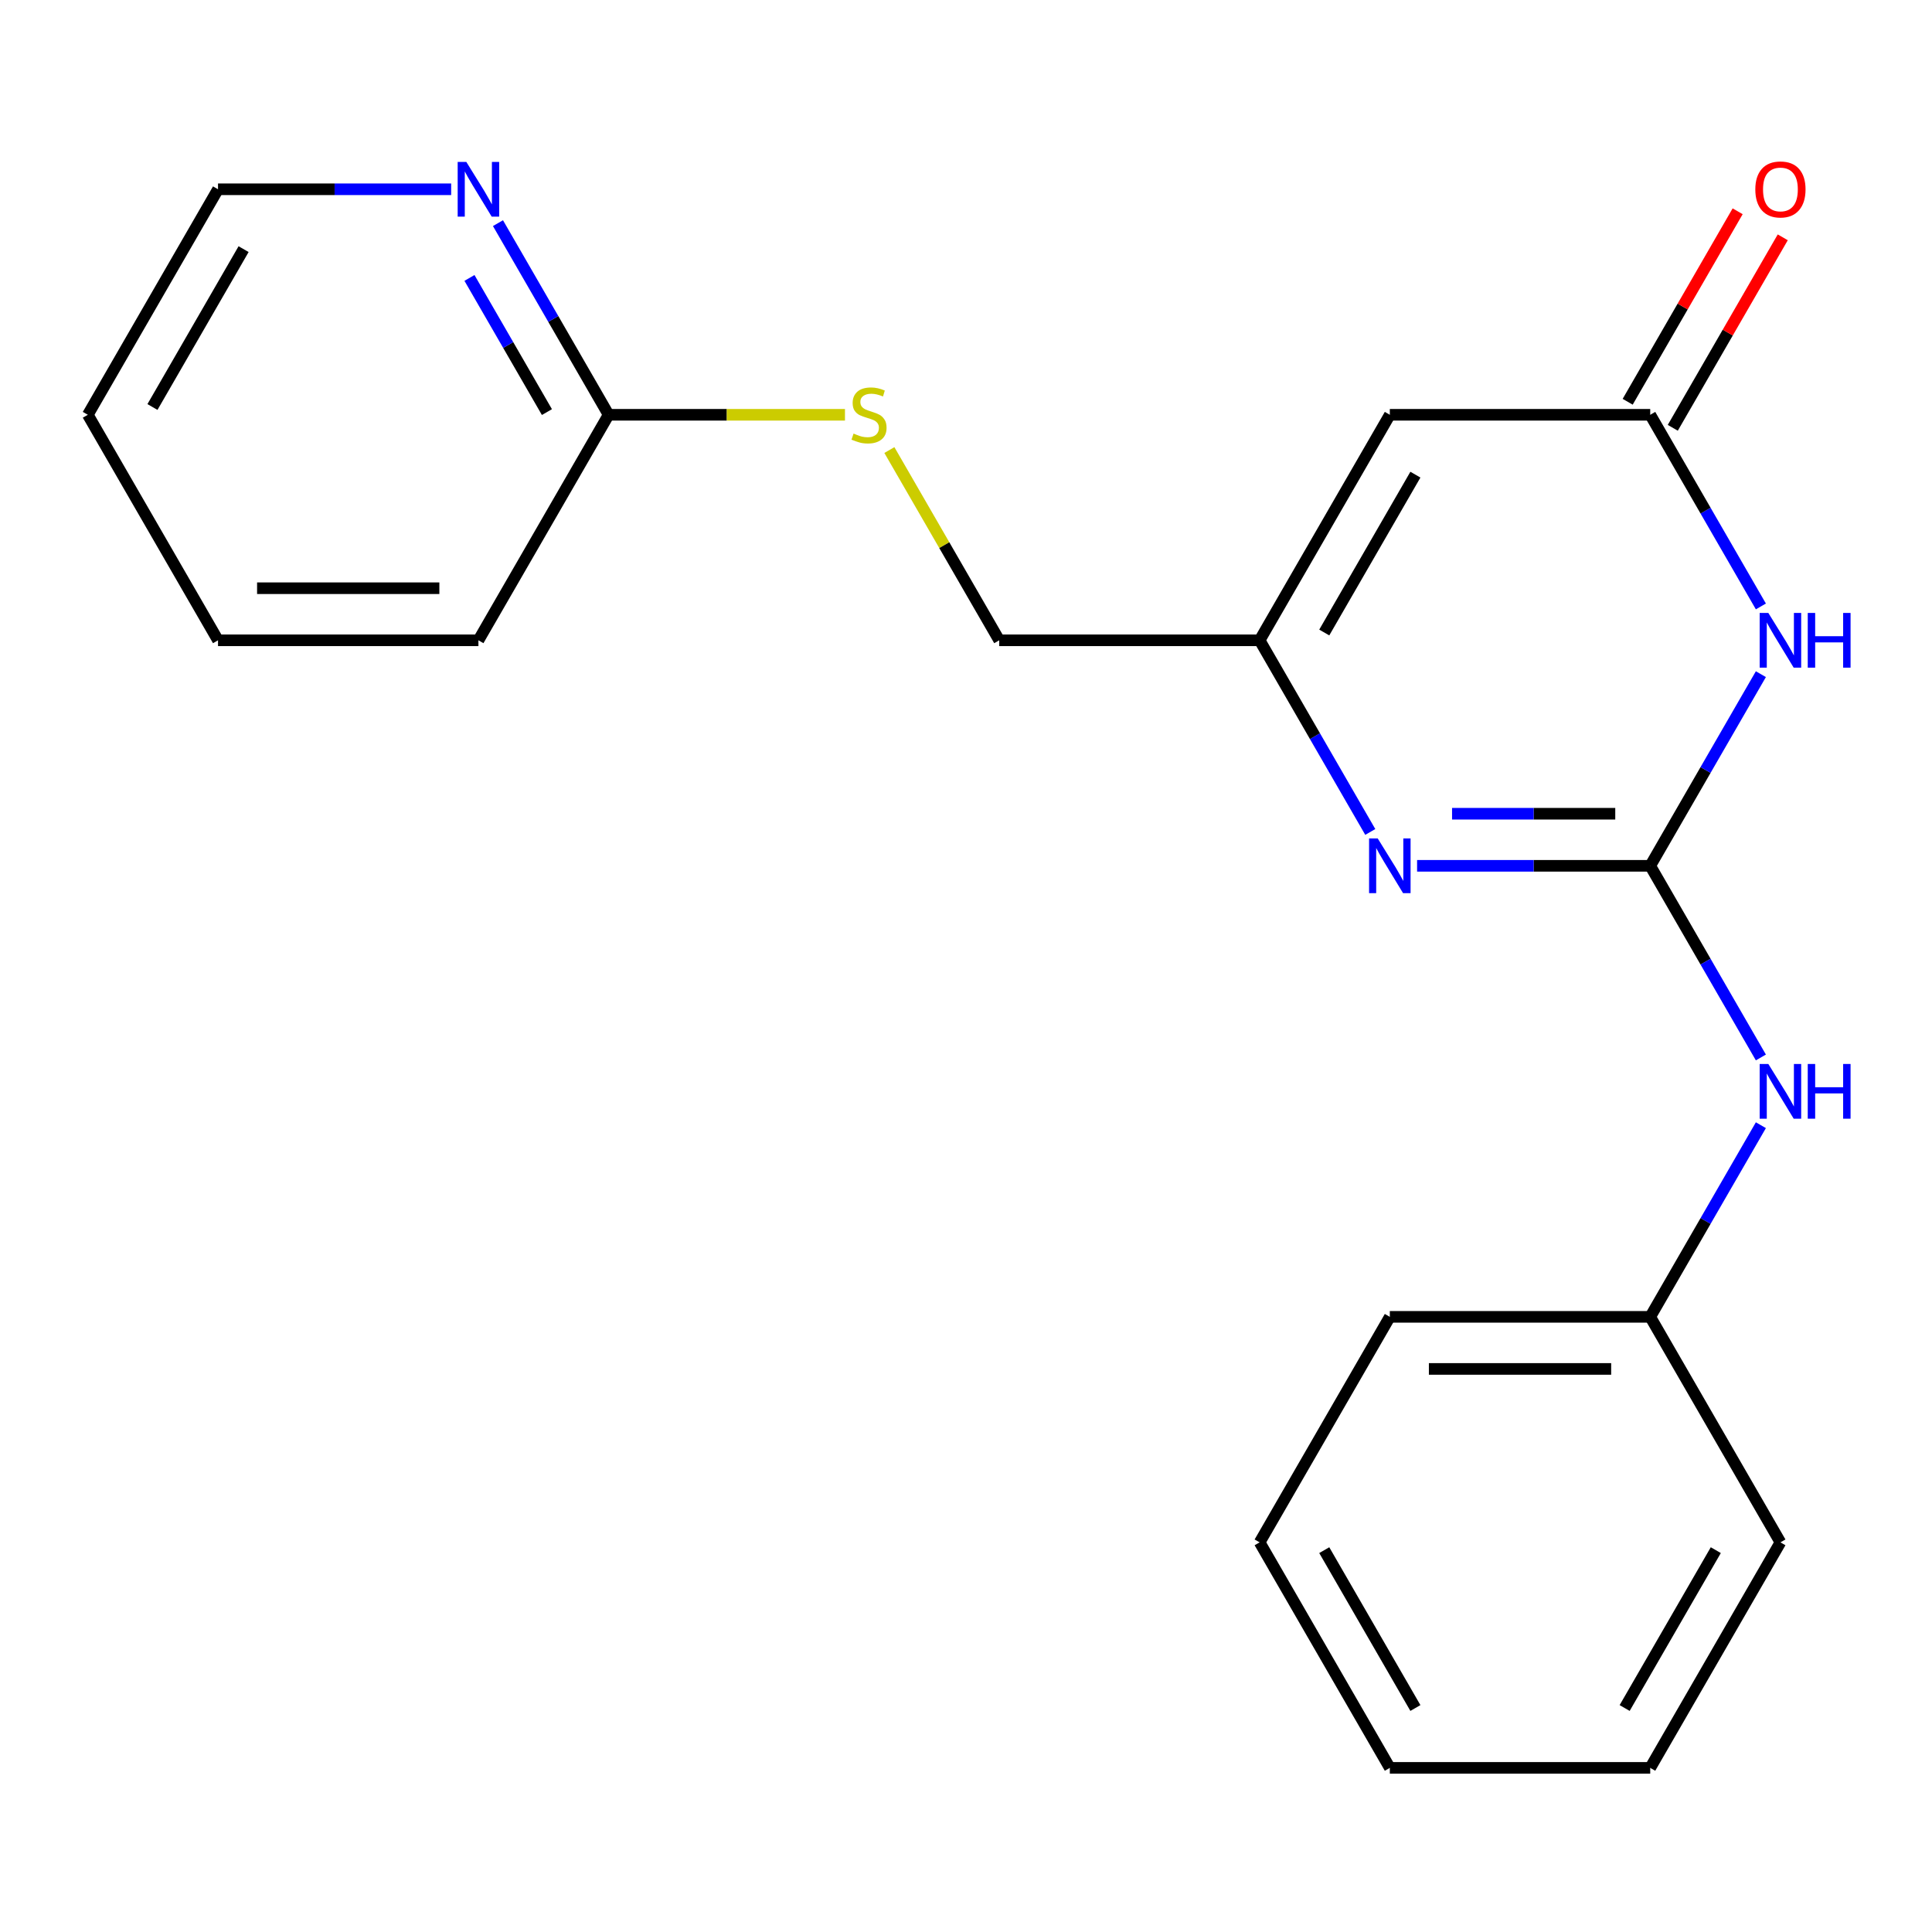 <?xml version='1.0' encoding='iso-8859-1'?>
<svg version='1.1' baseProfile='full'
              xmlns='http://www.w3.org/2000/svg'
                      xmlns:rdkit='http://www.rdkit.org/xml'
                      xmlns:xlink='http://www.w3.org/1999/xlink'
                  xml:space='preserve'
width='1000px' height='1000px' viewBox='0 0 1000 1000'>
<!-- END OF HEADER -->
<rect style='opacity:1.0;fill:#FFFFFF;stroke:none' width='1000' height='1000' x='0' y='0'> </rect>
<path class='bond-0' d='M 854.155,448.146 L 882.791,398.548' style='fill:none;fill-rule:evenodd;stroke:#000000;stroke-width:6px;stroke-linecap:butt;stroke-linejoin:miter;stroke-opacity:1' />
<path class='bond-0' d='M 882.791,398.548 L 911.426,348.95' style='fill:none;fill-rule:evenodd;stroke:#0000FF;stroke-width:6px;stroke-linecap:butt;stroke-linejoin:miter;stroke-opacity:1' />
<path class='bond-1' d='M 854.155,448.146 L 793.818,448.146' style='fill:none;fill-rule:evenodd;stroke:#000000;stroke-width:6px;stroke-linecap:butt;stroke-linejoin:miter;stroke-opacity:1' />
<path class='bond-1' d='M 793.818,448.146 L 733.481,448.146' style='fill:none;fill-rule:evenodd;stroke:#0000FF;stroke-width:6px;stroke-linecap:butt;stroke-linejoin:miter;stroke-opacity:1' />
<path class='bond-1' d='M 836.054,421.189 L 793.818,421.189' style='fill:none;fill-rule:evenodd;stroke:#000000;stroke-width:6px;stroke-linecap:butt;stroke-linejoin:miter;stroke-opacity:1' />
<path class='bond-1' d='M 793.818,421.189 L 751.582,421.189' style='fill:none;fill-rule:evenodd;stroke:#0000FF;stroke-width:6px;stroke-linecap:butt;stroke-linejoin:miter;stroke-opacity:1' />
<path class='bond-5' d='M 854.155,448.146 L 882.791,497.744' style='fill:none;fill-rule:evenodd;stroke:#000000;stroke-width:6px;stroke-linecap:butt;stroke-linejoin:miter;stroke-opacity:1' />
<path class='bond-5' d='M 882.791,497.744 L 911.426,547.342' style='fill:none;fill-rule:evenodd;stroke:#0000FF;stroke-width:6px;stroke-linecap:butt;stroke-linejoin:miter;stroke-opacity:1' />
<path class='bond-2' d='M 911.426,313.89 L 882.791,264.292' style='fill:none;fill-rule:evenodd;stroke:#0000FF;stroke-width:6px;stroke-linecap:butt;stroke-linejoin:miter;stroke-opacity:1' />
<path class='bond-2' d='M 882.791,264.292 L 854.155,214.694' style='fill:none;fill-rule:evenodd;stroke:#000000;stroke-width:6px;stroke-linecap:butt;stroke-linejoin:miter;stroke-opacity:1' />
<path class='bond-4' d='M 709.251,430.616 L 680.616,381.018' style='fill:none;fill-rule:evenodd;stroke:#0000FF;stroke-width:6px;stroke-linecap:butt;stroke-linejoin:miter;stroke-opacity:1' />
<path class='bond-4' d='M 680.616,381.018 L 651.98,331.42' style='fill:none;fill-rule:evenodd;stroke:#000000;stroke-width:6px;stroke-linecap:butt;stroke-linejoin:miter;stroke-opacity:1' />
<path class='bond-8' d='M 865.828,221.433 L 894.29,172.135' style='fill:none;fill-rule:evenodd;stroke:#000000;stroke-width:6px;stroke-linecap:butt;stroke-linejoin:miter;stroke-opacity:1' />
<path class='bond-8' d='M 894.29,172.135 L 922.752,122.837' style='fill:none;fill-rule:evenodd;stroke:#FF0000;stroke-width:6px;stroke-linecap:butt;stroke-linejoin:miter;stroke-opacity:1' />
<path class='bond-8' d='M 842.483,207.955 L 870.945,158.657' style='fill:none;fill-rule:evenodd;stroke:#000000;stroke-width:6px;stroke-linecap:butt;stroke-linejoin:miter;stroke-opacity:1' />
<path class='bond-8' d='M 870.945,158.657 L 899.407,109.359' style='fill:none;fill-rule:evenodd;stroke:#FF0000;stroke-width:6px;stroke-linecap:butt;stroke-linejoin:miter;stroke-opacity:1' />
<path class='bond-21' d='M 854.155,214.694 L 719.372,214.694' style='fill:none;fill-rule:evenodd;stroke:#000000;stroke-width:6px;stroke-linecap:butt;stroke-linejoin:miter;stroke-opacity:1' />
<path class='bond-3' d='M 719.372,214.694 L 651.98,331.42' style='fill:none;fill-rule:evenodd;stroke:#000000;stroke-width:6px;stroke-linecap:butt;stroke-linejoin:miter;stroke-opacity:1' />
<path class='bond-3' d='M 732.608,245.681 L 685.434,327.389' style='fill:none;fill-rule:evenodd;stroke:#000000;stroke-width:6px;stroke-linecap:butt;stroke-linejoin:miter;stroke-opacity:1' />
<path class='bond-10' d='M 651.98,331.42 L 517.197,331.42' style='fill:none;fill-rule:evenodd;stroke:#000000;stroke-width:6px;stroke-linecap:butt;stroke-linejoin:miter;stroke-opacity:1' />
<path class='bond-11' d='M 911.426,582.401 L 882.791,631.999' style='fill:none;fill-rule:evenodd;stroke:#0000FF;stroke-width:6px;stroke-linecap:butt;stroke-linejoin:miter;stroke-opacity:1' />
<path class='bond-11' d='M 882.791,631.999 L 854.155,681.598' style='fill:none;fill-rule:evenodd;stroke:#000000;stroke-width:6px;stroke-linecap:butt;stroke-linejoin:miter;stroke-opacity:1' />
<path class='bond-6' d='M 315.021,214.694 L 376.188,214.694' style='fill:none;fill-rule:evenodd;stroke:#000000;stroke-width:6px;stroke-linecap:butt;stroke-linejoin:miter;stroke-opacity:1' />
<path class='bond-6' d='M 376.188,214.694 L 437.355,214.694' style='fill:none;fill-rule:evenodd;stroke:#CCCC00;stroke-width:6px;stroke-linecap:butt;stroke-linejoin:miter;stroke-opacity:1' />
<path class='bond-7' d='M 315.021,214.694 L 286.386,165.096' style='fill:none;fill-rule:evenodd;stroke:#000000;stroke-width:6px;stroke-linecap:butt;stroke-linejoin:miter;stroke-opacity:1' />
<path class='bond-7' d='M 286.386,165.096 L 257.75,115.498' style='fill:none;fill-rule:evenodd;stroke:#0000FF;stroke-width:6px;stroke-linecap:butt;stroke-linejoin:miter;stroke-opacity:1' />
<path class='bond-7' d='M 283.086,213.293 L 263.041,178.574' style='fill:none;fill-rule:evenodd;stroke:#000000;stroke-width:6px;stroke-linecap:butt;stroke-linejoin:miter;stroke-opacity:1' />
<path class='bond-7' d='M 263.041,178.574 L 242.996,143.856' style='fill:none;fill-rule:evenodd;stroke:#0000FF;stroke-width:6px;stroke-linecap:butt;stroke-linejoin:miter;stroke-opacity:1' />
<path class='bond-13' d='M 315.021,214.694 L 247.63,331.42' style='fill:none;fill-rule:evenodd;stroke:#000000;stroke-width:6px;stroke-linecap:butt;stroke-linejoin:miter;stroke-opacity:1' />
<path class='bond-12' d='M 233.52,97.968 L 173.183,97.968' style='fill:none;fill-rule:evenodd;stroke:#0000FF;stroke-width:6px;stroke-linecap:butt;stroke-linejoin:miter;stroke-opacity:1' />
<path class='bond-12' d='M 173.183,97.968 L 112.846,97.968' style='fill:none;fill-rule:evenodd;stroke:#000000;stroke-width:6px;stroke-linecap:butt;stroke-linejoin:miter;stroke-opacity:1' />
<path class='bond-9' d='M 460.341,232.944 L 488.769,282.182' style='fill:none;fill-rule:evenodd;stroke:#CCCC00;stroke-width:6px;stroke-linecap:butt;stroke-linejoin:miter;stroke-opacity:1' />
<path class='bond-9' d='M 488.769,282.182 L 517.197,331.42' style='fill:none;fill-rule:evenodd;stroke:#000000;stroke-width:6px;stroke-linecap:butt;stroke-linejoin:miter;stroke-opacity:1' />
<path class='bond-14' d='M 854.155,681.598 L 719.372,681.598' style='fill:none;fill-rule:evenodd;stroke:#000000;stroke-width:6px;stroke-linecap:butt;stroke-linejoin:miter;stroke-opacity:1' />
<path class='bond-14' d='M 833.938,708.554 L 739.589,708.554' style='fill:none;fill-rule:evenodd;stroke:#000000;stroke-width:6px;stroke-linecap:butt;stroke-linejoin:miter;stroke-opacity:1' />
<path class='bond-15' d='M 854.155,681.598 L 921.547,798.324' style='fill:none;fill-rule:evenodd;stroke:#000000;stroke-width:6px;stroke-linecap:butt;stroke-linejoin:miter;stroke-opacity:1' />
<path class='bond-23' d='M 112.846,97.968 L 45.455,214.694' style='fill:none;fill-rule:evenodd;stroke:#000000;stroke-width:6px;stroke-linecap:butt;stroke-linejoin:miter;stroke-opacity:1' />
<path class='bond-23' d='M 126.083,128.955 L 78.909,210.664' style='fill:none;fill-rule:evenodd;stroke:#000000;stroke-width:6px;stroke-linecap:butt;stroke-linejoin:miter;stroke-opacity:1' />
<path class='bond-17' d='M 247.63,331.42 L 112.846,331.42' style='fill:none;fill-rule:evenodd;stroke:#000000;stroke-width:6px;stroke-linecap:butt;stroke-linejoin:miter;stroke-opacity:1' />
<path class='bond-17' d='M 227.412,304.463 L 133.064,304.463' style='fill:none;fill-rule:evenodd;stroke:#000000;stroke-width:6px;stroke-linecap:butt;stroke-linejoin:miter;stroke-opacity:1' />
<path class='bond-19' d='M 719.372,681.598 L 651.98,798.324' style='fill:none;fill-rule:evenodd;stroke:#000000;stroke-width:6px;stroke-linecap:butt;stroke-linejoin:miter;stroke-opacity:1' />
<path class='bond-18' d='M 921.547,798.324 L 854.155,915.049' style='fill:none;fill-rule:evenodd;stroke:#000000;stroke-width:6px;stroke-linecap:butt;stroke-linejoin:miter;stroke-opacity:1' />
<path class='bond-18' d='M 888.093,802.354 L 840.919,884.062' style='fill:none;fill-rule:evenodd;stroke:#000000;stroke-width:6px;stroke-linecap:butt;stroke-linejoin:miter;stroke-opacity:1' />
<path class='bond-16' d='M 45.455,214.694 L 112.846,331.42' style='fill:none;fill-rule:evenodd;stroke:#000000;stroke-width:6px;stroke-linecap:butt;stroke-linejoin:miter;stroke-opacity:1' />
<path class='bond-20' d='M 854.155,915.049 L 719.372,915.049' style='fill:none;fill-rule:evenodd;stroke:#000000;stroke-width:6px;stroke-linecap:butt;stroke-linejoin:miter;stroke-opacity:1' />
<path class='bond-22' d='M 651.98,798.324 L 719.372,915.049' style='fill:none;fill-rule:evenodd;stroke:#000000;stroke-width:6px;stroke-linecap:butt;stroke-linejoin:miter;stroke-opacity:1' />
<path class='bond-22' d='M 685.434,802.354 L 732.608,884.062' style='fill:none;fill-rule:evenodd;stroke:#000000;stroke-width:6px;stroke-linecap:butt;stroke-linejoin:miter;stroke-opacity:1' />
<path  class='atom-1' d='M 915.287 317.26
L 924.567 332.26
Q 925.487 333.74, 926.967 336.42
Q 928.447 339.1, 928.527 339.26
L 928.527 317.26
L 932.287 317.26
L 932.287 345.58
L 928.407 345.58
L 918.447 329.18
Q 917.287 327.26, 916.047 325.06
Q 914.847 322.86, 914.487 322.18
L 914.487 345.58
L 910.807 345.58
L 910.807 317.26
L 915.287 317.26
' fill='#0000FF'/>
<path  class='atom-1' d='M 935.687 317.26
L 939.527 317.26
L 939.527 329.3
L 954.007 329.3
L 954.007 317.26
L 957.847 317.26
L 957.847 345.58
L 954.007 345.58
L 954.007 332.5
L 939.527 332.5
L 939.527 345.58
L 935.687 345.58
L 935.687 317.26
' fill='#0000FF'/>
<path  class='atom-2' d='M 713.112 433.986
L 722.392 448.986
Q 723.312 450.466, 724.792 453.146
Q 726.272 455.826, 726.352 455.986
L 726.352 433.986
L 730.112 433.986
L 730.112 462.306
L 726.232 462.306
L 716.272 445.906
Q 715.112 443.986, 713.872 441.786
Q 712.672 439.586, 712.312 438.906
L 712.312 462.306
L 708.632 462.306
L 708.632 433.986
L 713.112 433.986
' fill='#0000FF'/>
<path  class='atom-6' d='M 915.287 550.712
L 924.567 565.712
Q 925.487 567.192, 926.967 569.872
Q 928.447 572.552, 928.527 572.712
L 928.527 550.712
L 932.287 550.712
L 932.287 579.032
L 928.407 579.032
L 918.447 562.632
Q 917.287 560.712, 916.047 558.512
Q 914.847 556.312, 914.487 555.632
L 914.487 579.032
L 910.807 579.032
L 910.807 550.712
L 915.287 550.712
' fill='#0000FF'/>
<path  class='atom-6' d='M 935.687 550.712
L 939.527 550.712
L 939.527 562.752
L 954.007 562.752
L 954.007 550.712
L 957.847 550.712
L 957.847 579.032
L 954.007 579.032
L 954.007 565.952
L 939.527 565.952
L 939.527 579.032
L 935.687 579.032
L 935.687 550.712
' fill='#0000FF'/>
<path  class='atom-8' d='M 241.37 83.808
L 250.65 98.808
Q 251.57 100.288, 253.05 102.968
Q 254.53 105.648, 254.61 105.808
L 254.61 83.808
L 258.37 83.808
L 258.37 112.128
L 254.49 112.128
L 244.53 95.728
Q 243.37 93.808, 242.13 91.608
Q 240.93 89.408, 240.57 88.728
L 240.57 112.128
L 236.89 112.128
L 236.89 83.808
L 241.37 83.808
' fill='#0000FF'/>
<path  class='atom-9' d='M 908.547 98.048
Q 908.547 91.248, 911.907 87.448
Q 915.267 83.648, 921.547 83.648
Q 927.827 83.648, 931.187 87.448
Q 934.547 91.248, 934.547 98.048
Q 934.547 104.928, 931.147 108.848
Q 927.747 112.728, 921.547 112.728
Q 915.307 112.728, 911.907 108.848
Q 908.547 104.968, 908.547 98.048
M 921.547 109.528
Q 925.867 109.528, 928.187 106.648
Q 930.547 103.728, 930.547 98.048
Q 930.547 92.488, 928.187 89.688
Q 925.867 86.848, 921.547 86.848
Q 917.227 86.848, 914.867 89.648
Q 912.547 92.448, 912.547 98.048
Q 912.547 103.768, 914.867 106.648
Q 917.227 109.528, 921.547 109.528
' fill='#FF0000'/>
<path  class='atom-10' d='M 441.805 224.414
Q 442.125 224.534, 443.445 225.094
Q 444.765 225.654, 446.205 226.014
Q 447.685 226.334, 449.125 226.334
Q 451.805 226.334, 453.365 225.054
Q 454.925 223.734, 454.925 221.454
Q 454.925 219.894, 454.125 218.934
Q 453.365 217.974, 452.165 217.454
Q 450.965 216.934, 448.965 216.334
Q 446.445 215.574, 444.925 214.854
Q 443.445 214.134, 442.365 212.614
Q 441.325 211.094, 441.325 208.534
Q 441.325 204.974, 443.725 202.774
Q 446.165 200.574, 450.965 200.574
Q 454.245 200.574, 457.965 202.134
L 457.045 205.214
Q 453.645 203.814, 451.085 203.814
Q 448.325 203.814, 446.805 204.974
Q 445.285 206.094, 445.325 208.054
Q 445.325 209.574, 446.085 210.494
Q 446.885 211.414, 448.005 211.934
Q 449.165 212.454, 451.085 213.054
Q 453.645 213.854, 455.165 214.654
Q 456.685 215.454, 457.765 217.094
Q 458.885 218.694, 458.885 221.454
Q 458.885 225.374, 456.245 227.494
Q 453.645 229.574, 449.285 229.574
Q 446.765 229.574, 444.845 229.014
Q 442.965 228.494, 440.725 227.574
L 441.805 224.414
' fill='#CCCC00'/>
</svg>
